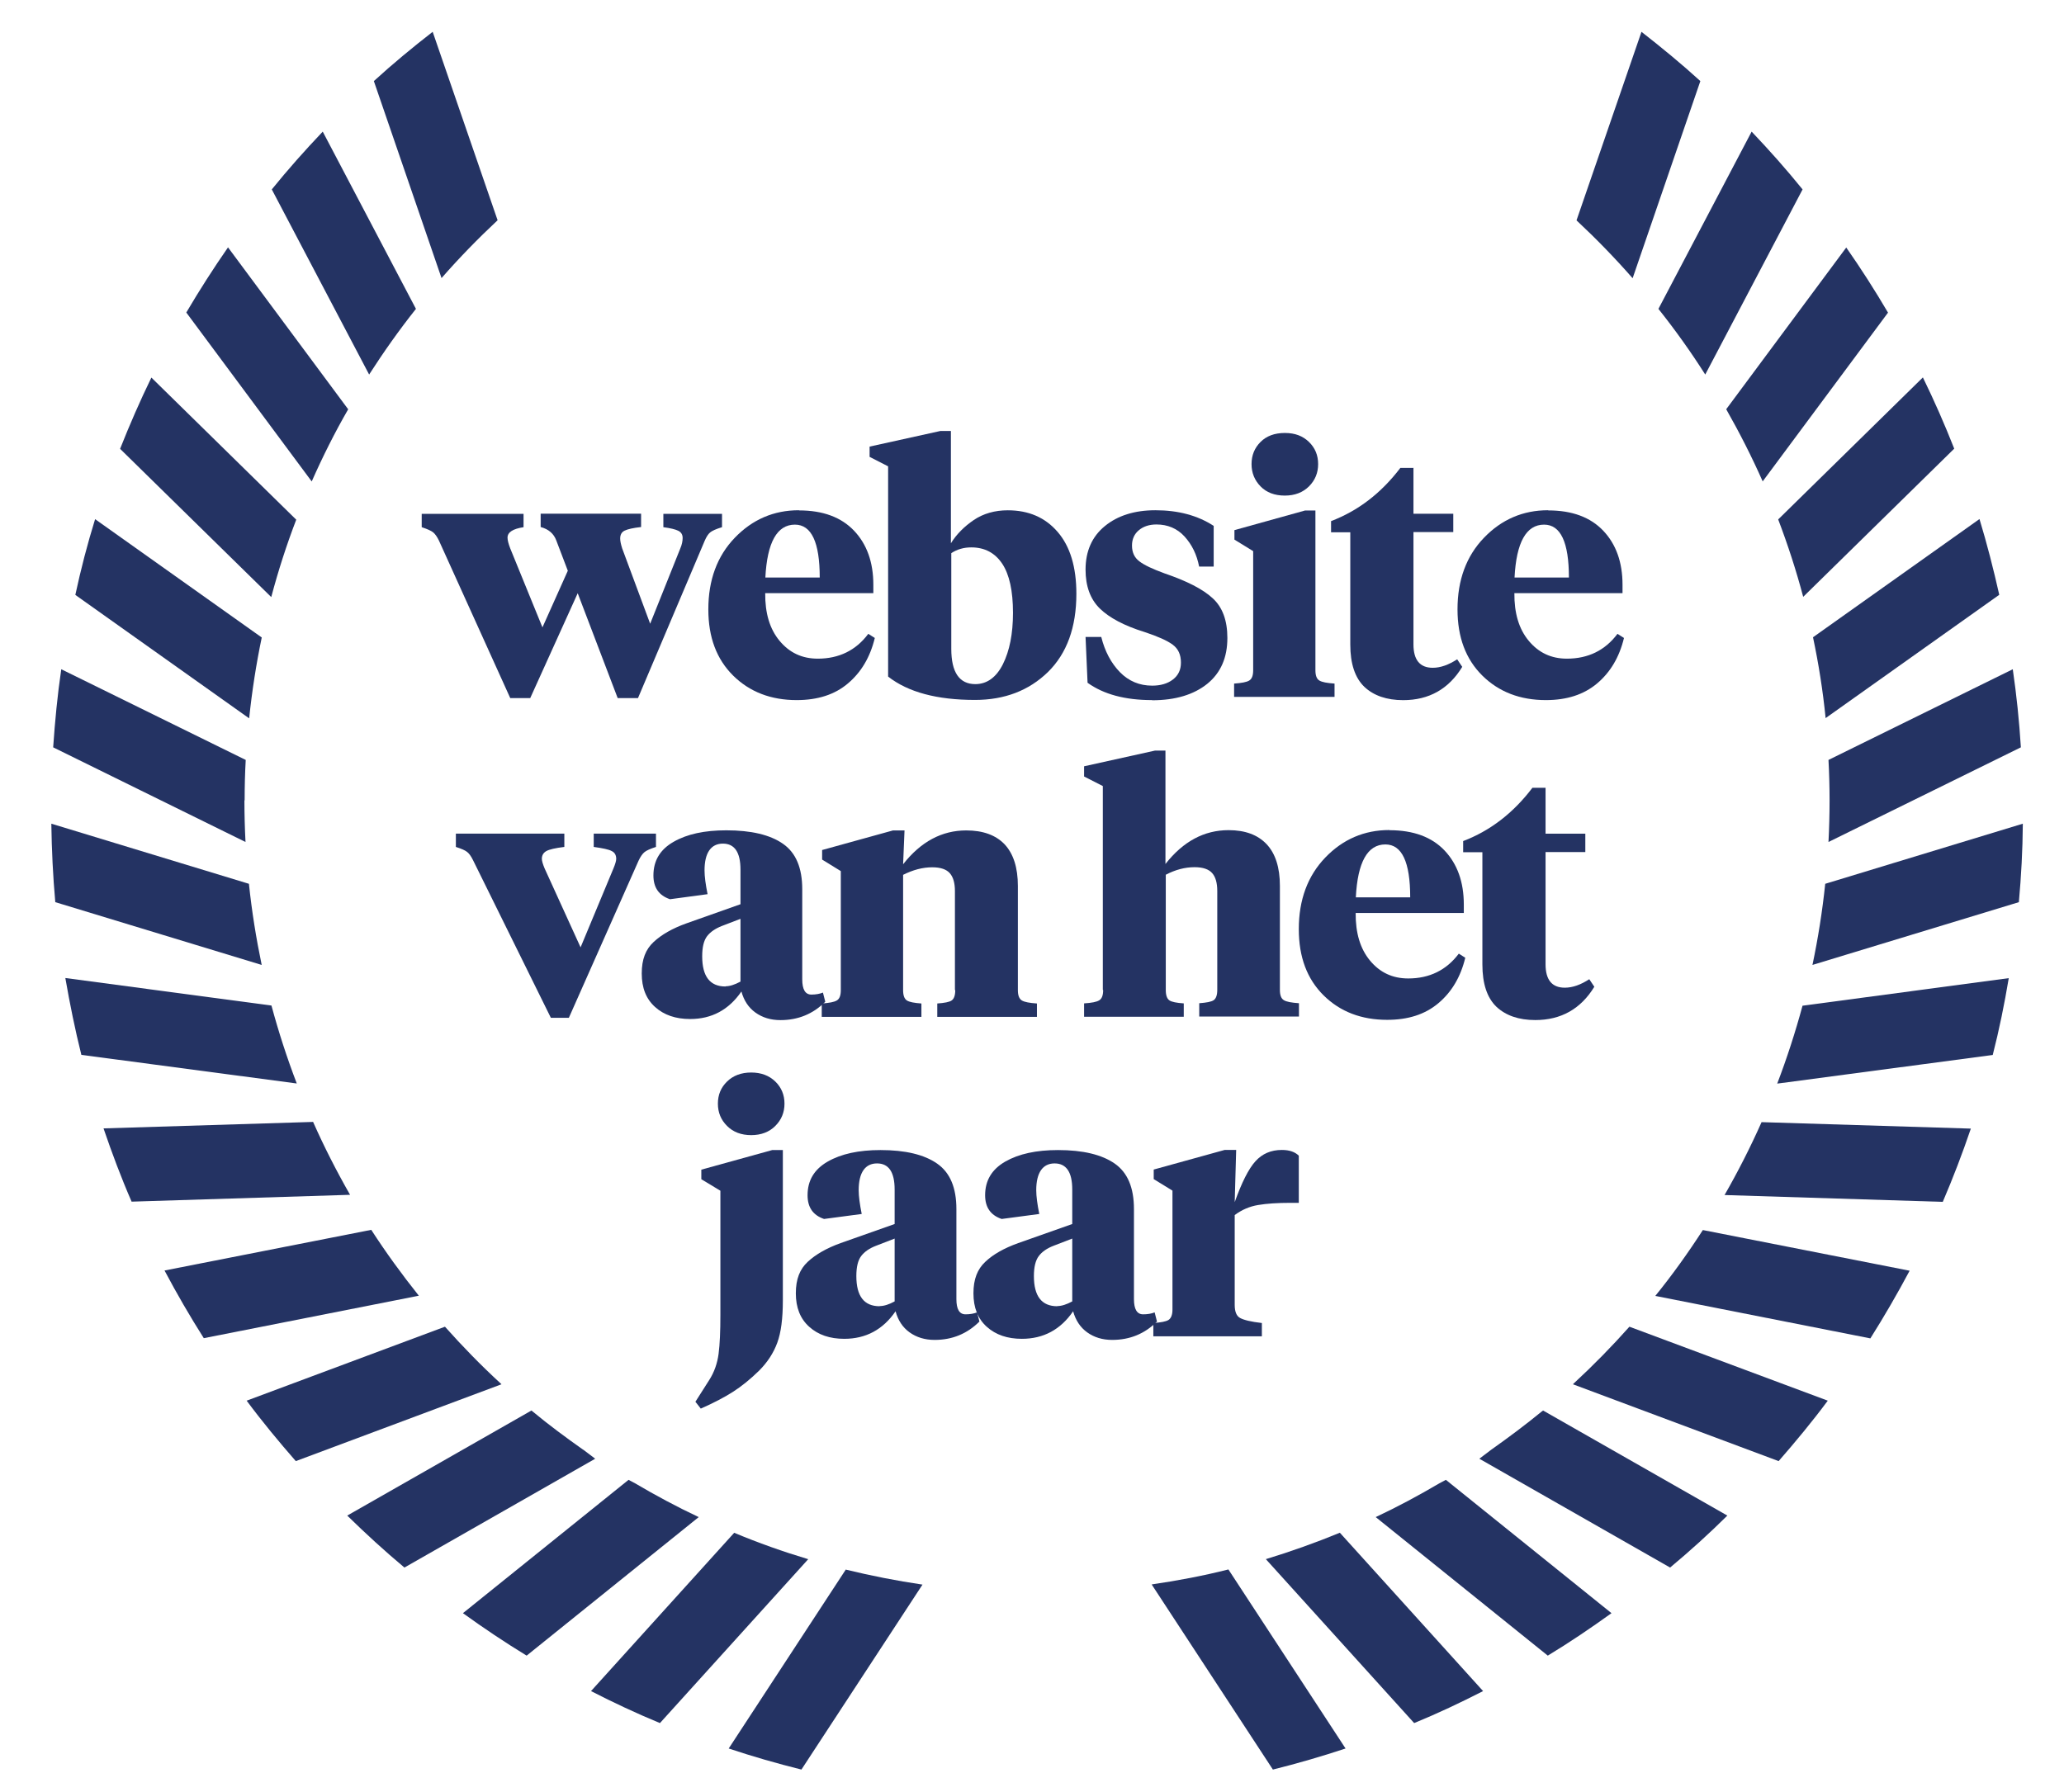<?xml version="1.0" encoding="UTF-8"?> <svg xmlns="http://www.w3.org/2000/svg" width="38" height="33" viewBox="0 0 38 33" fill="none"><g id="Website van het jaar logo"><g id="Website van het jaar logo_2"><g id="Group"><path id="Vector" d="M7.658 5.688L5.942 2.424C5.617 2.765 5.302 3.12 5.004 3.488L6.796 6.897C7.065 6.479 7.35 6.075 7.658 5.688Z" fill="#243363"></path><path id="Vector_2" d="M4.816 11.737L1.751 9.56C1.609 10.018 1.489 10.481 1.387 10.955L4.587 13.228C4.64 12.724 4.717 12.227 4.819 11.74L4.816 11.737Z" fill="#243363"></path><path id="Vector_3" d="M6.408 7.534L4.198 4.555C3.927 4.946 3.672 5.344 3.43 5.755L5.739 8.866C5.941 8.409 6.163 7.965 6.412 7.534H6.408Z" fill="#243363"></path><path id="Vector_4" d="M5.451 9.567L2.787 6.953C2.579 7.38 2.387 7.821 2.211 8.265L4.994 10.995C5.123 10.508 5.276 10.034 5.455 9.567H5.451Z" fill="#243363"></path><path id="Vector_5" d="M4.583 16.275L0.945 15.168C0.952 15.655 0.975 16.136 1.018 16.613L4.818 17.769C4.716 17.279 4.636 16.782 4.583 16.275Z" fill="#243363"></path><path id="Vector_6" d="M4.504 14.739C4.504 14.488 4.51 14.239 4.524 13.994L1.128 12.324C1.058 12.798 1.012 13.278 0.979 13.762L4.52 15.505C4.507 15.253 4.5 14.998 4.5 14.739H4.504Z" fill="#243363"></path><path id="Vector_7" d="M33.196 10.993L35.979 8.262C35.803 7.815 35.611 7.378 35.402 6.95L32.738 9.565C32.914 10.028 33.07 10.505 33.199 10.993H33.196Z" fill="#243363"></path><path id="Vector_8" d="M33.608 13.226L36.808 10.953C36.702 10.482 36.583 10.015 36.444 9.558L33.379 11.735C33.482 12.222 33.561 12.719 33.611 13.222L33.608 13.226Z" fill="#243363"></path><path id="Vector_9" d="M5.76 20.66L1.906 20.779C2.062 21.236 2.231 21.687 2.423 22.128L6.445 22.002C6.197 21.568 5.968 21.12 5.763 20.657L5.76 20.66Z" fill="#243363"></path><path id="Vector_10" d="M33.684 14.739C33.684 14.995 33.677 15.25 33.664 15.505L37.206 13.762C37.176 13.278 37.126 12.798 37.057 12.324L33.664 13.994C33.677 14.242 33.684 14.491 33.684 14.739Z" fill="#243363"></path><path id="Vector_11" d="M31.395 6.897L33.187 3.488C32.889 3.12 32.574 2.765 32.249 2.424L30.533 5.688C30.841 6.075 31.13 6.479 31.395 6.897Z" fill="#243363"></path><path id="Vector_12" d="M30.059 5.121L31.305 1.493C30.957 1.175 30.593 0.877 30.221 0.586L29.025 4.058C29.387 4.396 29.731 4.75 30.056 5.121H30.059Z" fill="#243363"></path><path id="Vector_13" d="M9.162 4.058L7.966 0.586C7.595 0.874 7.231 1.175 6.883 1.493L8.129 5.121C8.453 4.75 8.798 4.396 9.159 4.058H9.162Z" fill="#243363"></path><path id="Vector_14" d="M32.45 8.868L34.76 5.757C34.518 5.346 34.263 4.946 33.991 4.558L31.781 7.536C32.026 7.967 32.252 8.411 32.454 8.868H32.45Z" fill="#243363"></path><path id="Vector_15" d="M5 18.517L1.203 18.01C1.286 18.487 1.382 18.961 1.498 19.425L5.464 19.952C5.285 19.485 5.129 19.004 4.997 18.514L5 18.517Z" fill="#243363"></path><path id="Vector_16" d="M26.501 27.314C26.12 27.539 25.729 27.748 25.328 27.937L28.496 30.488C28.9 30.243 29.287 29.981 29.669 29.706L26.62 27.251L26.501 27.314Z" fill="#243363"></path><path id="Vector_17" d="M30.476 23.864L34.435 24.646C34.69 24.242 34.932 23.824 35.158 23.4L31.351 22.651C31.079 23.072 30.787 23.48 30.473 23.867L30.476 23.864Z" fill="#243363"></path><path id="Vector_18" d="M28.386 25.991C28.084 26.239 27.773 26.471 27.455 26.696L27.236 26.862L30.748 28.866C31.113 28.562 31.464 28.244 31.802 27.909L28.409 25.974L28.389 25.991H28.386Z" fill="#243363"></path><path id="Vector_19" d="M28.982 25.468L28.959 25.491L32.746 26.906C33.061 26.545 33.366 26.177 33.651 25.793L29.999 24.431C29.678 24.792 29.337 25.14 28.982 25.468Z" fill="#243363"></path><path id="Vector_20" d="M33.604 16.275C33.551 16.782 33.472 17.279 33.369 17.769L37.169 16.613C37.212 16.136 37.239 15.655 37.242 15.168L33.604 16.275Z" fill="#243363"></path><path id="Vector_21" d="M32.722 19.954L36.688 19.427C36.807 18.963 36.903 18.49 36.983 18.012L33.186 18.52C33.053 19.01 32.898 19.49 32.719 19.957L32.722 19.954Z" fill="#243363"></path><path id="Vector_22" d="M31.746 22.006L35.768 22.132C35.957 21.691 36.13 21.24 36.285 20.783L32.432 20.664C32.227 21.125 31.998 21.575 31.749 22.009L31.746 22.006Z" fill="#243363"></path><path id="Vector_23" d="M15.573 28.901L13.416 32.198C13.853 32.344 14.301 32.473 14.755 32.586L16.984 29.18C16.507 29.11 16.037 29.017 15.576 28.905L15.573 28.901Z" fill="#243363"></path><path id="Vector_24" d="M10.736 26.696C10.418 26.471 10.103 26.239 9.805 25.991L9.785 25.974L6.393 27.909C6.731 28.24 7.082 28.562 7.446 28.866L10.958 26.862L10.739 26.696H10.736Z" fill="#243363"></path><path id="Vector_25" d="M9.209 25.468C8.852 25.14 8.514 24.792 8.192 24.431L4.541 25.793C4.826 26.177 5.131 26.545 5.446 26.906L9.233 25.491L9.209 25.468Z" fill="#243363"></path><path id="Vector_26" d="M11.691 27.314L11.572 27.251L8.523 29.706C8.904 29.981 9.295 30.243 9.696 30.488L12.864 27.937C12.463 27.748 12.072 27.539 11.691 27.314Z" fill="#243363"></path><path id="Vector_27" d="M23.306 28.712L26.036 31.73C26.47 31.552 26.891 31.353 27.305 31.141L24.668 28.225C24.224 28.407 23.77 28.57 23.303 28.712H23.306Z" fill="#243363"></path><path id="Vector_28" d="M21.205 29.18L23.435 32.586C23.889 32.473 24.333 32.344 24.773 32.198L22.616 28.901C22.156 29.017 21.686 29.107 21.208 29.176L21.205 29.18Z" fill="#243363"></path><path id="Vector_29" d="M13.518 28.225L10.881 31.141C11.295 31.353 11.719 31.552 12.15 31.73L14.88 28.712C14.416 28.573 13.959 28.411 13.515 28.225H13.518Z" fill="#243363"></path><path id="Vector_30" d="M6.836 22.647L3.029 23.396C3.255 23.823 3.496 24.238 3.752 24.642L7.711 23.86C7.399 23.469 7.105 23.065 6.833 22.644L6.836 22.647Z" fill="#243363"></path></g><g id="Group_2"><path id="Vector_31" d="M11.968 11.491L12.525 10.099C12.555 10.029 12.568 9.963 12.568 9.907C12.568 9.844 12.541 9.801 12.488 9.774C12.435 9.748 12.343 9.725 12.213 9.708V9.463H13.293V9.708C13.184 9.741 13.111 9.774 13.075 9.804C13.038 9.834 13.005 9.887 12.975 9.956L11.746 12.855H11.372L10.636 10.924L9.762 12.855H9.394L8.082 9.956C8.049 9.887 8.012 9.834 7.976 9.804C7.939 9.774 7.866 9.741 7.764 9.708V9.463H9.639V9.708C9.443 9.738 9.344 9.801 9.344 9.9C9.344 9.947 9.361 10.013 9.394 10.099L9.987 11.553L10.454 10.51L10.242 9.953C10.196 9.827 10.1 9.744 9.954 9.705V9.459H11.803V9.705C11.657 9.721 11.557 9.744 11.501 9.771C11.445 9.797 11.418 9.847 11.418 9.917C11.418 9.963 11.431 10.023 11.455 10.099L11.972 11.491H11.968Z" fill="#243363"></path><path id="Vector_32" d="M14.711 9.399C15.152 9.399 15.489 9.525 15.725 9.774C15.96 10.022 16.079 10.354 16.079 10.768V10.923H14.088C14.085 11.291 14.171 11.583 14.353 11.801C14.535 12.02 14.767 12.129 15.056 12.129C15.446 12.129 15.758 11.977 15.986 11.672L16.106 11.748C16.02 12.103 15.854 12.381 15.609 12.587C15.367 12.792 15.052 12.892 14.668 12.892C14.194 12.892 13.803 12.742 13.498 12.441C13.193 12.139 13.041 11.735 13.041 11.222C13.041 10.681 13.203 10.241 13.528 9.903C13.853 9.565 14.247 9.396 14.708 9.396L14.711 9.399ZM14.635 9.661C14.307 9.661 14.124 9.986 14.091 10.635H15.092C15.092 9.986 14.94 9.661 14.635 9.661Z" fill="#243363"></path><path id="Vector_33" d="M16.354 8.589L16.01 8.413V8.224L17.315 7.936H17.507V10.004C17.61 9.838 17.753 9.695 17.928 9.576C18.104 9.457 18.316 9.397 18.554 9.397C18.939 9.397 19.244 9.53 19.472 9.795C19.701 10.06 19.817 10.438 19.817 10.934C19.817 11.554 19.641 12.034 19.293 12.376C18.942 12.717 18.495 12.889 17.951 12.889C17.252 12.889 16.719 12.747 16.351 12.459V8.585L16.354 8.589ZM17.955 12.598C18.17 12.598 18.342 12.475 18.465 12.23C18.587 11.985 18.65 11.67 18.65 11.286C18.65 10.882 18.584 10.58 18.452 10.381C18.319 10.182 18.13 10.08 17.882 10.08C17.743 10.08 17.62 10.116 17.514 10.186V11.948C17.514 12.382 17.663 12.598 17.958 12.598H17.955Z" fill="#243363"></path><path id="Vector_34" d="M21.209 12.892C20.712 12.892 20.318 12.785 20.023 12.573L19.986 11.729H20.275C20.341 11.994 20.457 12.212 20.619 12.378C20.782 12.544 20.98 12.626 21.212 12.626C21.365 12.626 21.494 12.59 21.593 12.514C21.693 12.438 21.742 12.335 21.742 12.202C21.742 12.056 21.693 11.947 21.59 11.871C21.487 11.795 21.315 11.719 21.073 11.639C20.699 11.523 20.424 11.377 20.248 11.205C20.073 11.033 19.986 10.794 19.986 10.489C19.986 10.148 20.106 9.88 20.341 9.688C20.576 9.495 20.887 9.396 21.272 9.396C21.693 9.396 22.05 9.492 22.345 9.684V10.433H22.077C22.034 10.211 21.944 10.029 21.809 9.88C21.673 9.731 21.497 9.658 21.292 9.658C21.159 9.658 21.05 9.694 20.967 9.764C20.884 9.833 20.841 9.929 20.841 10.045C20.841 10.171 20.884 10.267 20.977 10.337C21.066 10.406 21.222 10.479 21.441 10.559C21.848 10.698 22.143 10.847 22.326 11.016C22.508 11.182 22.597 11.427 22.597 11.748C22.597 12.11 22.475 12.391 22.226 12.593C21.978 12.792 21.64 12.895 21.212 12.895L21.209 12.892Z" fill="#243363"></path><path id="Vector_35" d="M24.218 9.401V12.343C24.218 12.439 24.241 12.502 24.291 12.532C24.341 12.562 24.43 12.578 24.57 12.588V12.833H22.721V12.588C22.86 12.578 22.949 12.562 22.999 12.532C23.049 12.502 23.072 12.439 23.072 12.343V10.149L22.727 9.937V9.762L24.026 9.401H24.218ZM23.655 9.126C23.466 9.126 23.317 9.069 23.208 8.957C23.098 8.844 23.042 8.708 23.042 8.546C23.042 8.383 23.098 8.248 23.208 8.138C23.317 8.029 23.466 7.973 23.655 7.973C23.844 7.973 23.986 8.029 24.099 8.138C24.212 8.248 24.268 8.383 24.268 8.546C24.268 8.708 24.212 8.844 24.099 8.957C23.986 9.069 23.837 9.126 23.655 9.126Z" fill="#243363"></path><path id="Vector_36" d="M26.023 8.612V9.46H26.756V9.798H26.023V11.866C26.023 12.154 26.143 12.297 26.378 12.297C26.52 12.297 26.669 12.244 26.828 12.141L26.921 12.28C26.673 12.688 26.308 12.893 25.834 12.893C25.53 12.893 25.291 12.81 25.119 12.648C24.947 12.482 24.86 12.224 24.86 11.869V9.802H24.506V9.596C25.003 9.407 25.427 9.083 25.782 8.616H26.027L26.023 8.612Z" fill="#243363"></path><path id="Vector_37" d="M28.504 9.399C28.945 9.399 29.282 9.525 29.518 9.774C29.753 10.022 29.872 10.354 29.872 10.768V10.923H27.881C27.878 11.291 27.964 11.583 28.146 11.801C28.328 12.02 28.56 12.129 28.848 12.129C29.239 12.129 29.551 11.977 29.779 11.672L29.899 11.748C29.813 12.103 29.647 12.381 29.402 12.587C29.157 12.792 28.845 12.892 28.461 12.892C27.987 12.892 27.596 12.742 27.291 12.441C26.986 12.139 26.834 11.735 26.834 11.222C26.834 10.681 26.996 10.241 27.321 9.903C27.646 9.565 28.04 9.396 28.5 9.396L28.504 9.399ZM28.428 9.661C28.1 9.661 27.917 9.986 27.884 10.635H28.885C28.885 9.986 28.733 9.661 28.428 9.661Z" fill="#243363"></path><path id="Vector_38" d="M12.077 15.351V15.596C11.974 15.629 11.901 15.662 11.865 15.692C11.828 15.722 11.792 15.775 11.759 15.844L10.473 18.743H10.142L8.711 15.844C8.674 15.768 8.638 15.718 8.601 15.689C8.565 15.659 8.495 15.629 8.393 15.596V15.351H10.39V15.596C10.225 15.616 10.112 15.642 10.059 15.672C10.006 15.702 9.976 15.748 9.976 15.815C9.976 15.851 9.993 15.911 10.026 15.99L10.689 17.445L11.295 15.99C11.328 15.911 11.345 15.851 11.345 15.815C11.345 15.748 11.318 15.698 11.262 15.672C11.209 15.642 11.096 15.619 10.931 15.596V15.351H12.074H12.077Z" fill="#243363"></path><path id="Vector_39" d="M14.77 16.376V18.033C14.77 18.222 14.826 18.315 14.939 18.315C15.022 18.315 15.095 18.301 15.151 18.278L15.194 18.447C14.969 18.672 14.694 18.785 14.369 18.785C14.19 18.785 14.038 18.739 13.908 18.646C13.779 18.553 13.696 18.424 13.65 18.258C13.418 18.596 13.103 18.765 12.706 18.765C12.441 18.765 12.225 18.692 12.06 18.543C11.894 18.394 11.815 18.189 11.815 17.927C11.815 17.665 11.887 17.483 12.033 17.347C12.179 17.211 12.381 17.095 12.639 17.003L13.633 16.651V16.015C13.633 15.694 13.524 15.535 13.309 15.535C13.093 15.535 12.971 15.7 12.971 16.029C12.971 16.141 12.991 16.287 13.027 16.466L12.335 16.559C12.129 16.489 12.03 16.343 12.03 16.121C12.03 15.85 12.152 15.644 12.401 15.502C12.649 15.359 12.971 15.29 13.372 15.29C13.829 15.29 14.177 15.372 14.415 15.538C14.654 15.704 14.77 15.982 14.77 16.376ZM13.358 18.162C13.438 18.162 13.527 18.132 13.633 18.076V16.92L13.289 17.052C13.17 17.099 13.077 17.162 13.017 17.241C12.957 17.321 12.928 17.443 12.928 17.609C12.928 17.98 13.07 18.166 13.358 18.166V18.162Z" fill="#243363"></path><path id="Vector_40" d="M17.581 18.231V16.409C17.581 16.263 17.551 16.154 17.488 16.081C17.425 16.008 17.316 15.971 17.163 15.971C16.988 15.971 16.809 16.018 16.627 16.11V18.234C16.627 18.33 16.65 18.393 16.696 18.423C16.742 18.453 16.832 18.469 16.964 18.479V18.725H15.129V18.479C15.268 18.469 15.357 18.453 15.407 18.423C15.457 18.393 15.48 18.33 15.48 18.234V16.041L15.136 15.829V15.653L16.441 15.292H16.653L16.627 15.915C16.954 15.498 17.342 15.292 17.789 15.292C18.098 15.292 18.333 15.378 18.495 15.547C18.657 15.72 18.74 15.975 18.74 16.316V18.234C18.74 18.33 18.764 18.393 18.813 18.423C18.863 18.453 18.952 18.469 19.091 18.479V18.725H17.256V18.479C17.389 18.469 17.478 18.453 17.521 18.423C17.564 18.393 17.587 18.33 17.587 18.234L17.581 18.231Z" fill="#243363"></path><path id="Vector_41" d="M20.304 18.229V14.475L19.959 14.299V14.111L21.264 13.822H21.457V15.91C21.785 15.492 22.172 15.287 22.619 15.287C22.924 15.287 23.156 15.373 23.319 15.545C23.481 15.717 23.564 15.973 23.564 16.311V18.229C23.564 18.325 23.587 18.388 23.637 18.418C23.686 18.448 23.776 18.464 23.915 18.474V18.719H22.079V18.474C22.212 18.464 22.301 18.448 22.345 18.418C22.388 18.388 22.411 18.325 22.411 18.229V16.407C22.411 16.261 22.381 16.151 22.318 16.079C22.255 16.006 22.146 15.969 21.993 15.969C21.814 15.969 21.639 16.016 21.463 16.108V18.232C21.463 18.328 21.486 18.391 21.529 18.421C21.573 18.451 21.662 18.468 21.794 18.477V18.723H19.959V18.477C20.098 18.468 20.188 18.451 20.237 18.421C20.287 18.391 20.31 18.328 20.31 18.232L20.304 18.229Z" fill="#243363"></path><path id="Vector_42" d="M25.582 15.288C26.023 15.288 26.361 15.414 26.596 15.662C26.831 15.911 26.95 16.242 26.95 16.656V16.812H24.959C24.956 17.18 25.042 17.471 25.224 17.69C25.406 17.909 25.638 18.018 25.927 18.018C26.317 18.018 26.629 17.866 26.858 17.561L26.977 17.637C26.891 17.992 26.725 18.27 26.48 18.475C26.235 18.681 25.923 18.78 25.539 18.78C25.065 18.78 24.674 18.631 24.369 18.33C24.064 18.028 23.912 17.624 23.912 17.11C23.912 16.57 24.075 16.13 24.399 15.792C24.724 15.454 25.118 15.285 25.579 15.285L25.582 15.288ZM25.506 15.55C25.178 15.55 24.995 15.874 24.962 16.524H25.963C25.963 15.874 25.811 15.55 25.506 15.55Z" fill="#243363"></path><path id="Vector_43" d="M28.455 14.504V15.352H29.187V15.69H28.455V17.757C28.455 18.045 28.574 18.188 28.809 18.188C28.952 18.188 29.101 18.135 29.26 18.032L29.353 18.171C29.104 18.579 28.74 18.784 28.266 18.784C27.961 18.784 27.723 18.701 27.55 18.539C27.378 18.373 27.292 18.115 27.292 17.76V15.693H26.938V15.488C27.434 15.299 27.859 14.974 28.213 14.507H28.458L28.455 14.504Z" fill="#243363"></path><path id="Vector_44" d="M13.263 21.927L12.912 21.715V21.539L14.217 21.178H14.413V23.945C14.413 24.279 14.38 24.538 14.31 24.727C14.241 24.915 14.131 25.084 13.976 25.24C13.813 25.399 13.654 25.528 13.498 25.628C13.343 25.727 13.144 25.833 12.902 25.939L12.803 25.813L13.058 25.412C13.151 25.267 13.207 25.104 13.23 24.929C13.253 24.753 13.263 24.515 13.263 24.213V21.927ZM14.274 20.734C14.161 20.847 14.012 20.903 13.83 20.903C13.648 20.903 13.498 20.847 13.386 20.734C13.273 20.622 13.217 20.486 13.217 20.323C13.217 20.161 13.273 20.025 13.386 19.916C13.498 19.806 13.648 19.75 13.83 19.75C14.012 19.75 14.161 19.806 14.274 19.916C14.386 20.025 14.443 20.161 14.443 20.323C14.443 20.486 14.386 20.622 14.274 20.734Z" fill="#243363"></path><path id="Vector_45" d="M17.608 22.265V23.922C17.608 24.111 17.664 24.203 17.777 24.203C17.86 24.203 17.929 24.19 17.989 24.167L18.032 24.336C17.806 24.561 17.532 24.674 17.207 24.674C17.028 24.674 16.875 24.627 16.746 24.535C16.617 24.442 16.534 24.313 16.488 24.147C16.256 24.485 15.941 24.654 15.544 24.654C15.278 24.654 15.063 24.581 14.898 24.432C14.732 24.283 14.652 24.077 14.652 23.816C14.652 23.554 14.725 23.372 14.871 23.236C15.017 23.1 15.219 22.984 15.477 22.891L16.471 22.54V21.904C16.471 21.583 16.362 21.424 16.147 21.424C15.931 21.424 15.809 21.589 15.809 21.917C15.809 22.03 15.829 22.176 15.865 22.355L15.172 22.447C14.967 22.378 14.868 22.232 14.868 22.01C14.868 21.738 14.99 21.533 15.239 21.39C15.487 21.248 15.809 21.178 16.21 21.178C16.667 21.178 17.015 21.261 17.253 21.427C17.492 21.593 17.608 21.871 17.608 22.265ZM16.196 24.051C16.276 24.051 16.369 24.021 16.471 23.965V22.808L16.127 22.941C16.008 22.987 15.915 23.05 15.855 23.13C15.795 23.209 15.766 23.332 15.766 23.498C15.766 23.869 15.908 24.054 16.196 24.054V24.051Z" fill="#243363"></path><path id="Vector_46" d="M20.877 22.265V23.922C20.877 24.111 20.934 24.203 21.046 24.203C21.129 24.203 21.202 24.19 21.258 24.167L21.301 24.336C21.076 24.561 20.801 24.674 20.476 24.674C20.297 24.674 20.145 24.627 20.016 24.535C19.887 24.442 19.804 24.313 19.757 24.147C19.526 24.485 19.211 24.654 18.813 24.654C18.548 24.654 18.333 24.581 18.167 24.432C18.001 24.283 17.922 24.077 17.922 23.816C17.922 23.554 17.995 23.372 18.14 23.236C18.286 23.097 18.488 22.984 18.747 22.891L19.741 22.54V21.904C19.741 21.583 19.631 21.424 19.416 21.424C19.201 21.424 19.078 21.589 19.078 21.917C19.078 22.03 19.098 22.176 19.134 22.355L18.442 22.447C18.237 22.378 18.137 22.232 18.137 22.01C18.137 21.738 18.26 21.533 18.508 21.39C18.757 21.248 19.078 21.178 19.479 21.178C19.936 21.178 20.284 21.261 20.523 21.427C20.761 21.593 20.877 21.871 20.877 22.265ZM19.466 24.051C19.545 24.051 19.638 24.021 19.741 23.965V22.808L19.396 22.941C19.277 22.987 19.184 23.05 19.125 23.13C19.065 23.209 19.035 23.332 19.035 23.498C19.035 23.869 19.178 24.054 19.466 24.054V24.051Z" fill="#243363"></path><path id="Vector_47" d="M22.732 22.379V24.029C22.732 24.154 22.765 24.234 22.831 24.27C22.898 24.307 23.03 24.34 23.232 24.363V24.608H21.234V24.363C21.373 24.353 21.463 24.337 21.513 24.307C21.559 24.277 21.586 24.214 21.586 24.118V21.925L21.241 21.713V21.537L22.546 21.176H22.759L22.732 22.137C22.861 21.776 22.987 21.524 23.113 21.385C23.239 21.245 23.401 21.176 23.6 21.176C23.739 21.176 23.842 21.212 23.912 21.282V22.15H23.762C23.52 22.15 23.322 22.163 23.163 22.19C23.004 22.216 22.861 22.279 22.732 22.375V22.379Z" fill="#243363"></path></g></g></g></svg> 